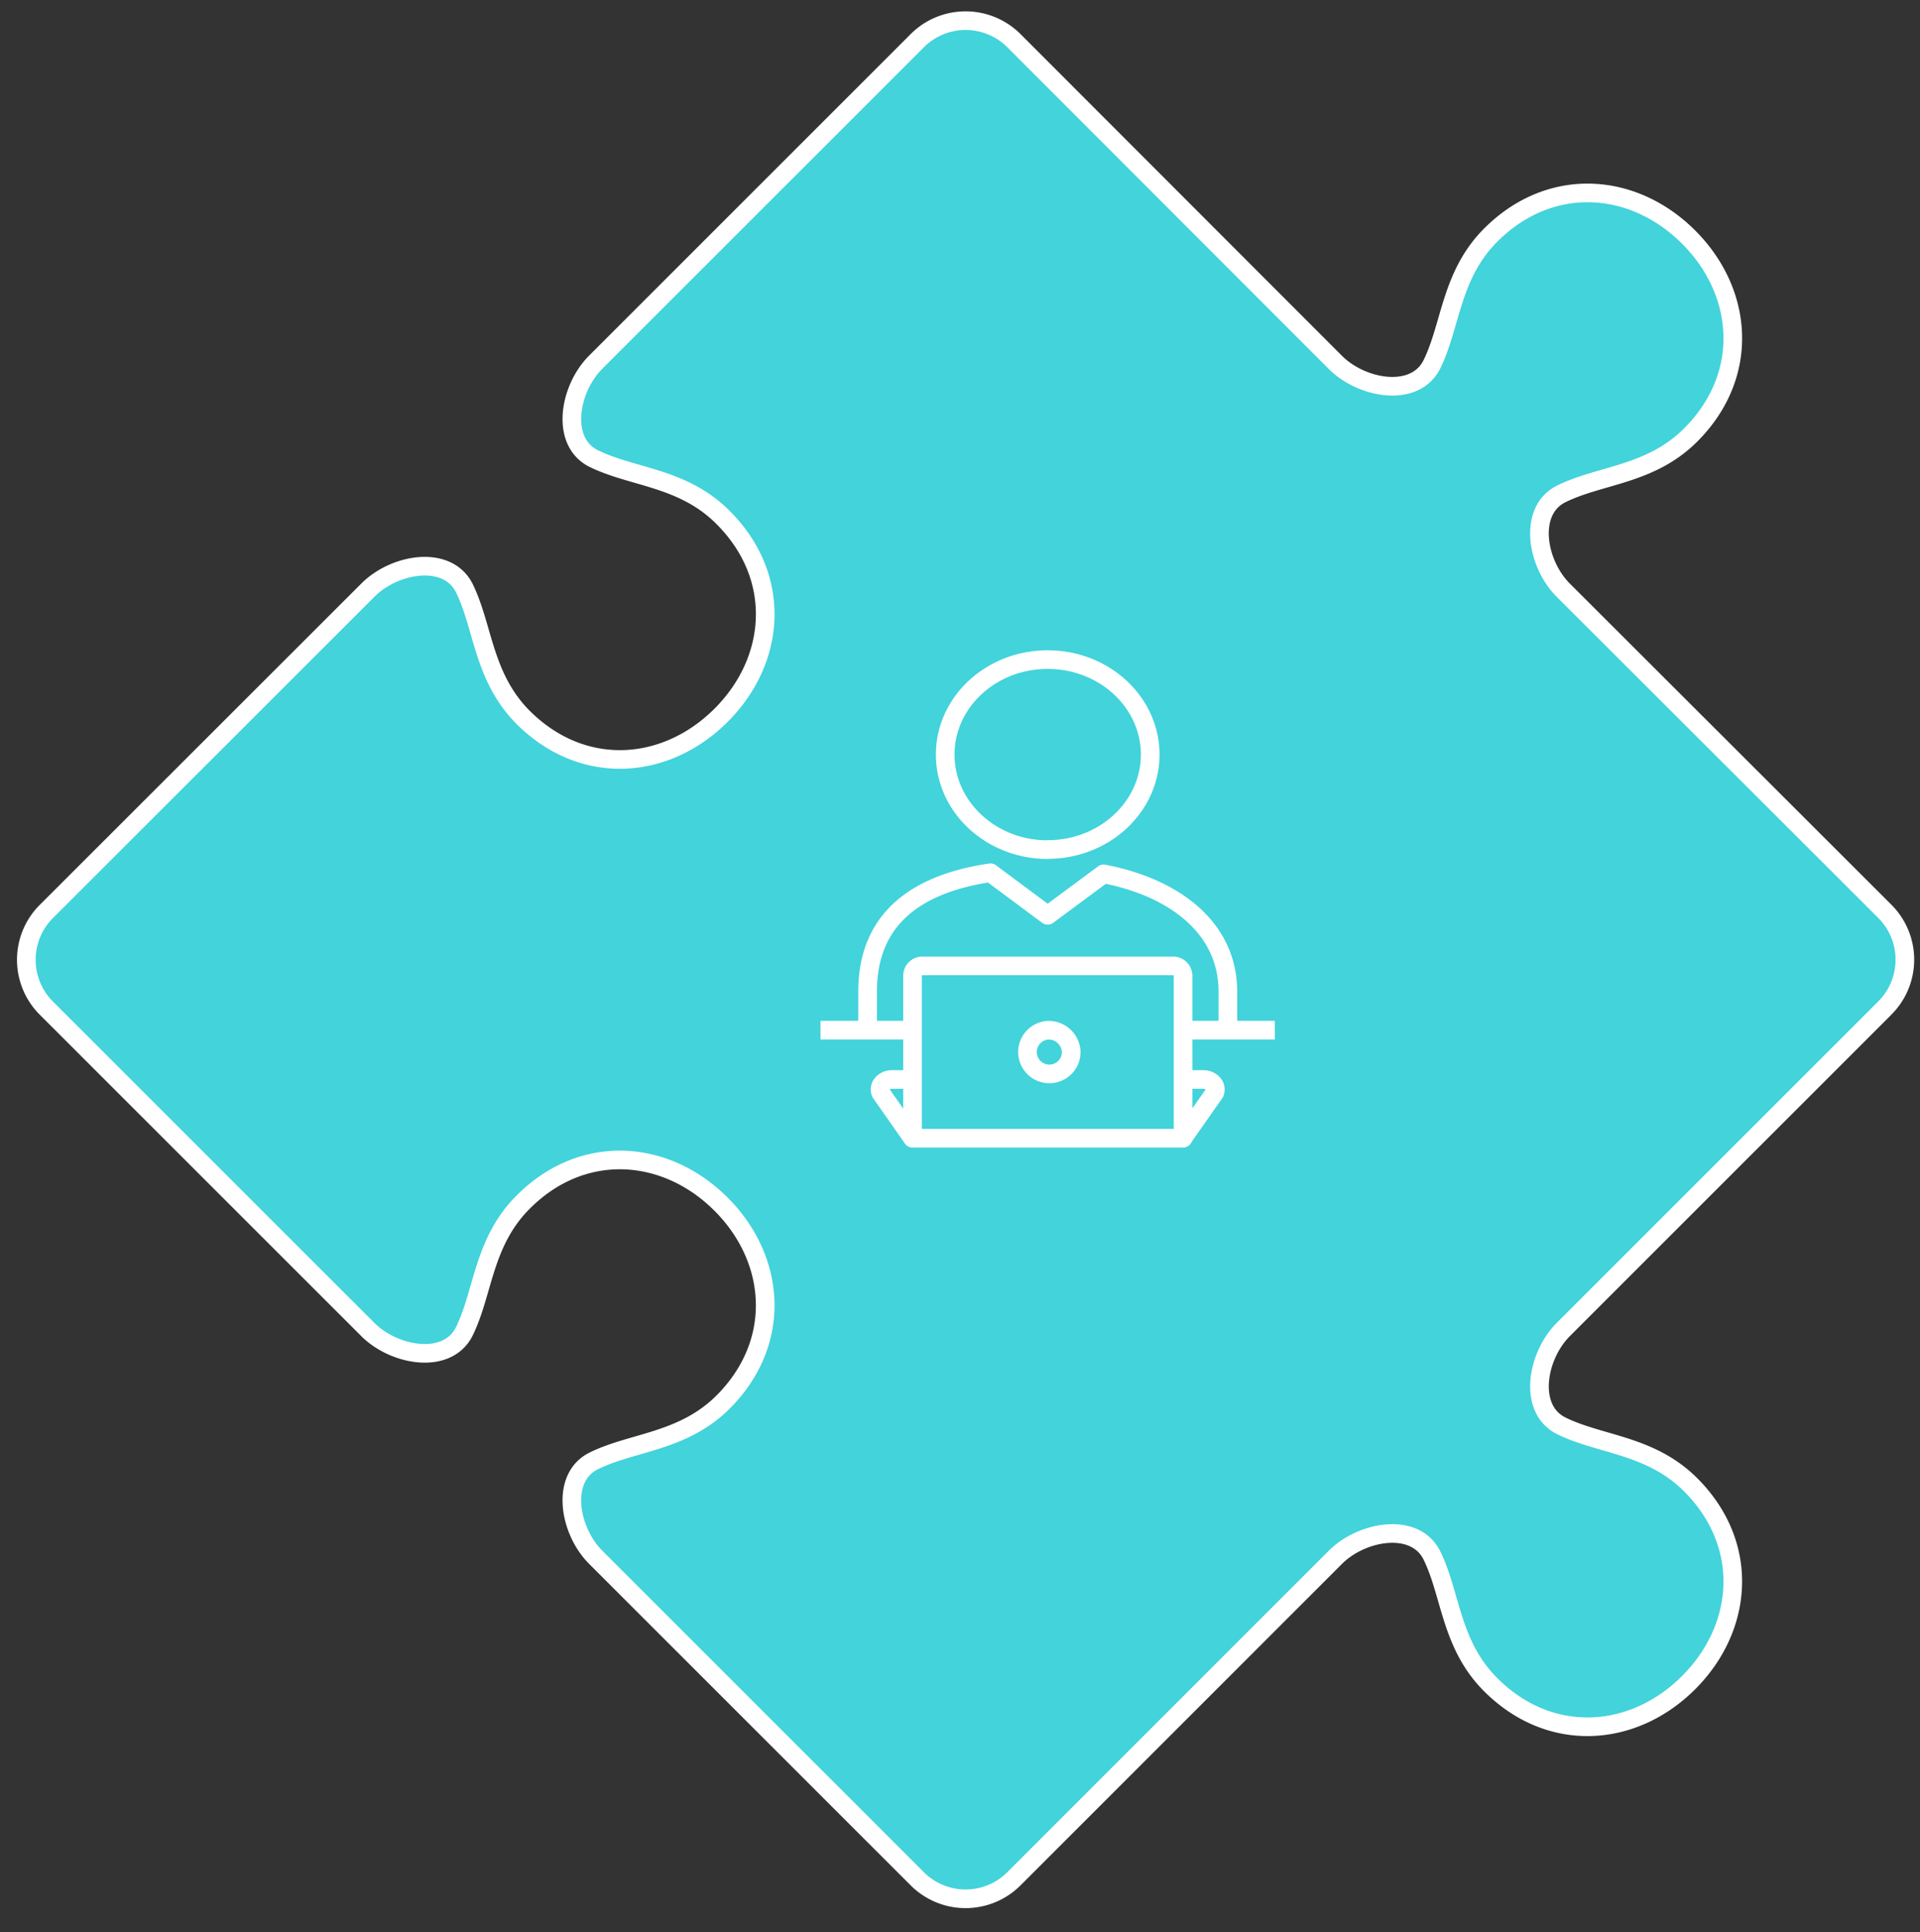 <svg id="Calque_1" data-name="Calque 1" xmlns="http://www.w3.org/2000/svg" viewBox="0 0 309 311"><rect x="0" y="0" width="309" height="311" fill="#333333" stroke="none"/><defs><style>.cls-1{fill:#42d3db;stroke-miterlimit:10;}.cls-1,.cls-2{stroke:#fff;stroke-width:3px;}.cls-2{fill:none;stroke-linejoin:round;}</style></defs><g id="Calque_2" data-name="Calque 2"><path class="cls-1" d="M147.61,6.56,95.87,58.3c-4.3,4.3-5.75,12.84-.3,15.52,6.32,3.09,14.38,3,20.82,9.49,9.57,9.59,8.55,22.94-.35,31.83s-22.24,9.91-31.83.35C77.74,109,77.82,101,74.73,94.67,72,89.22,63.5,90.67,59.2,95L7.47,146.7a11,11,0,0,0,0,15.58L59.2,214c4.3,4.3,12.84,5.75,15.53.29,3.09-6.31,3-14.34,9.48-20.81,9.57-9.59,22.94-8.55,31.83.34s9.92,22.25.35,31.84c-6.47,6.47-14.53,6.39-20.82,9.48-5.45,2.68-4,11.23.3,15.52l51.74,51.74a11,11,0,0,0,15.58,0l51.73-51.74c4.3-4.29,12.84-5.74,15.53-.29,3.09,6.31,3,14.37,9.48,20.82,9.57,9.56,22.94,8.54,31.83-.35s9.92-22.24.35-31.83c-6.47-6.48-14.53-6.4-20.81-9.49-5.46-2.68-4-11.22.29-15.52l51.74-51.74a11,11,0,0,0,0-15.58L251.59,95c-4.3-4.29-5.75-12.84-.29-15.52,6.28-3.09,14.34-3,20.81-9.48,9.57-9.59,8.55-22.94-.35-31.84s-22.24-9.91-31.83-.34c-6.47,6.47-6.39,14.53-9.48,20.81-2.69,5.46-11.23,4-15.53-.29L163.19,6.56a11,11,0,0,0-15.58,0"/><path class="cls-2" d="M168.61,165.83a3.52,3.52,0,1,0,3.79,3.52A3.63,3.63,0,0,0,168.61,165.83ZM146.86,157a1.59,1.59,0,0,1,1.66-1.53h40.21A1.61,1.61,0,0,1,190.4,157v26.21H146.86V157Zm0,16.76h-3.28a2,2,0,0,0-1.59.67,1.39,1.39,0,0,0-.24,1.48l5.1,7.28m43.52,0,5.11-7.28a1.38,1.38,0,0,0-.25-1.48,2.05,2.05,0,0,0-1.58-.67h-3.28m-58.32-7.95h14.81m43.51,0h14.8m-36.56-29.07c9.11,0,16.5-6.85,16.5-15.28s-7.39-15.29-16.5-15.29-16.49,6.85-16.49,15.29S159.51,136.76,168.61,136.76Zm29,29.15v-6.29c0-10.1-8.38-16.71-20-18.94l-9,6.67-9.21-6.85c-11.47,1.69-19.77,7.09-19.77,19.12v6.29"/></g></svg>
